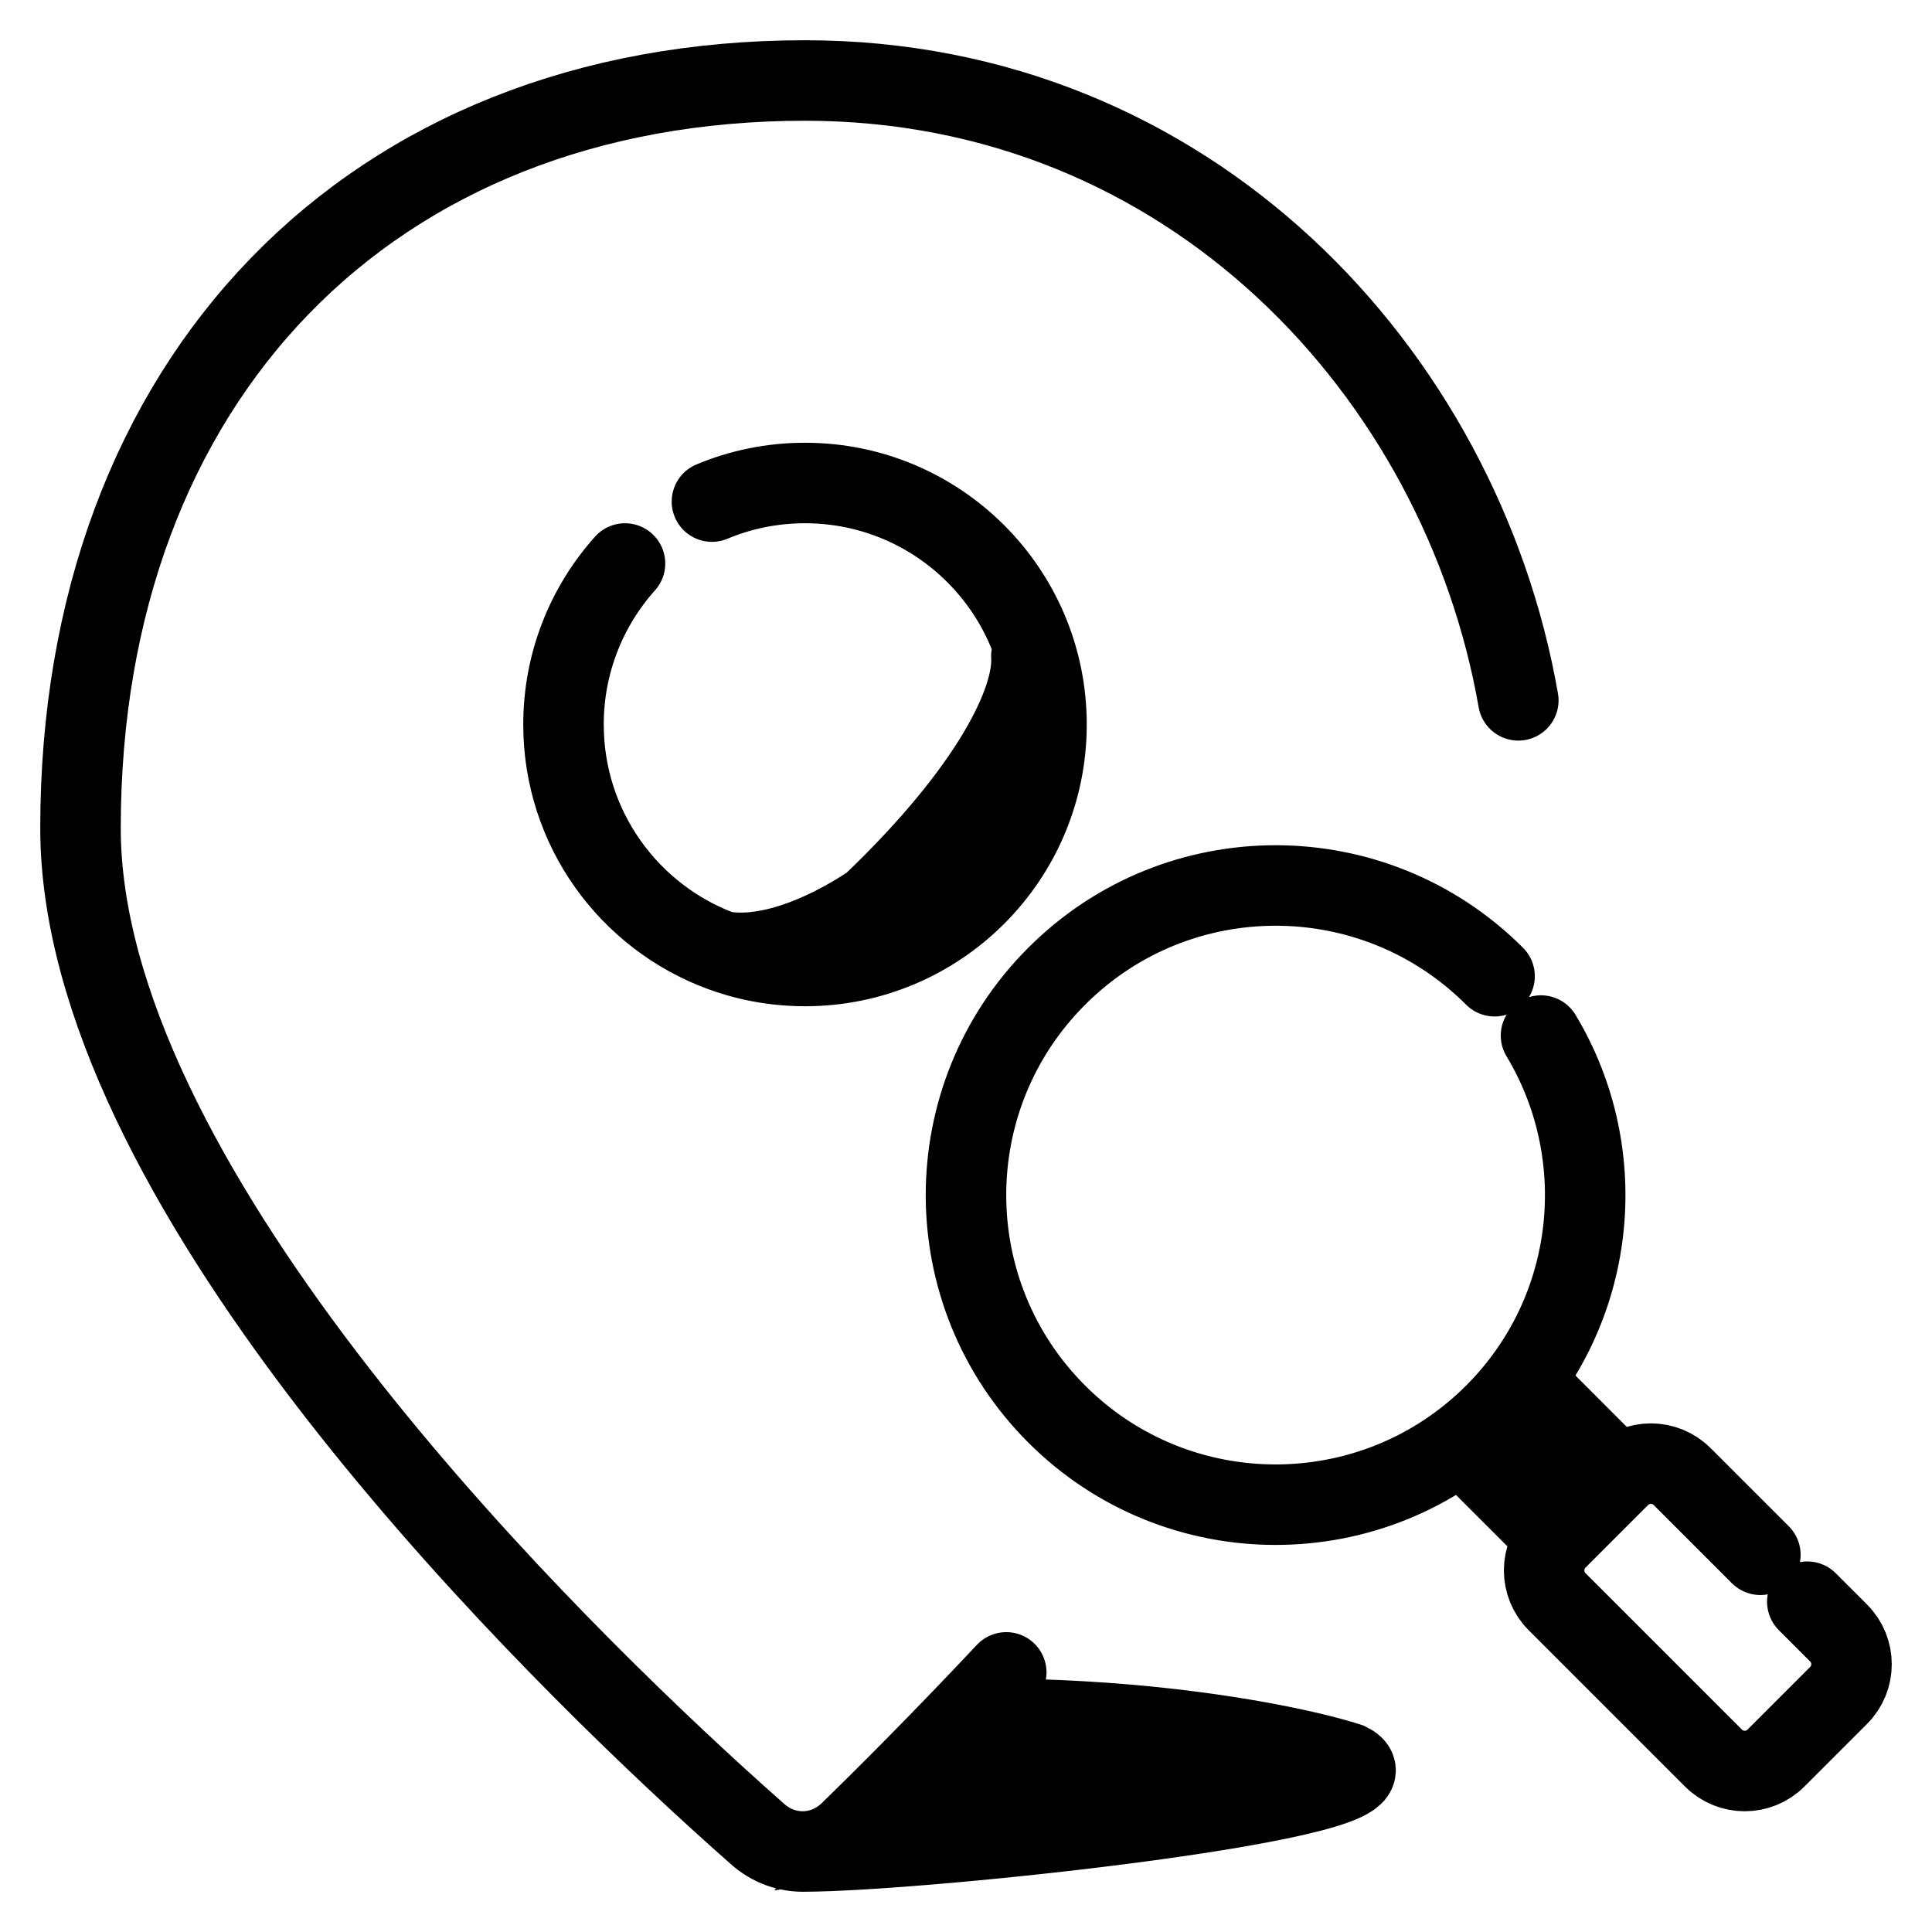 <svg width="24" height="24" viewBox="0 0 24 24" fill="none" xmlns="http://www.w3.org/2000/svg">
<path d="M18.566 12.127C17.064 10.624 14.628 10.624 13.127 12.127C11.624 13.628 11.624 16.064 13.127 17.566C14.628 19.067 17.064 19.067 18.566 17.566C19.841 16.29 20.033 14.342 19.143 12.864M18.954 17.177L20.119 18.343M20.119 18.343L19.343 19.119M20.119 18.343C20.334 18.128 20.682 18.128 20.897 18.343L21.868 19.314M18.177 17.954L19.343 19.119M19.343 19.119C19.128 19.334 19.128 19.682 19.343 19.897L21.285 21.839C21.5 22.054 21.848 22.054 22.062 21.839L22.839 21.062C23.054 20.848 23.054 20.5 22.839 20.285L22.451 19.897M18.566 18.133C18.685 18.091 18.996 17.938 19.15 17.6M18.412 17.954C18.528 17.904 18.797 17.728 18.954 17.427M18.737 18.343C18.894 18.253 19.235 18.008 19.343 17.75M7.764 7C7.289 7.531 7 8.232 7 9C7 10.294 7.819 11.396 8.967 11.817M8.844 6.231C9.2 6.082 9.59 6 10 6C11.657 6 13 7.343 13 9C13 10.657 11.657 12 10 12C9.771 12 9.548 11.974 9.334 11.926M9.334 11.926C9.209 11.897 9.086 11.861 8.967 11.817M9.334 11.926C9.683 11.973 10.147 11.961 10.623 11.828M12.812 8.15C12.847 8.7 12.327 9.806 10.83 11.234M10.83 11.234C10.198 11.655 9.504 11.912 8.967 11.817M10.83 11.234C11.413 10.845 11.944 10.318 12.25 9.8M9.972 23C10.182 23 10.392 22.918 10.557 22.757C11.01 22.316 11.702 21.625 12.5 20.775M9.972 23C9.774 23 9.576 22.929 9.414 22.786C9.259 22.65 9.078 22.487 8.875 22.302C6.461 20.097 1 14.629 1 10.288C1 4.715 4.6 1 10 1C14.782 1 18.152 4.642 18.861 8.7M9.972 23C11.481 23 17.65 22.34 16.75 21.9C16.397 21.785 15.601 21.598 14.5 21.474M13 22L11.688 22.45L12.25 21.9H16.188L10.961 22.757L12.25 21.35C13.088 21.35 13.847 21.401 14.5 21.474M14.5 21.474L12.5 21.5M10.623 11.828C11.641 11.543 12.71 10.703 12.812 8.7M10.623 11.828C10.998 11.552 11.8 10.9 12 10.5" stroke="black" stroke-linecap="round"/>
</svg>
